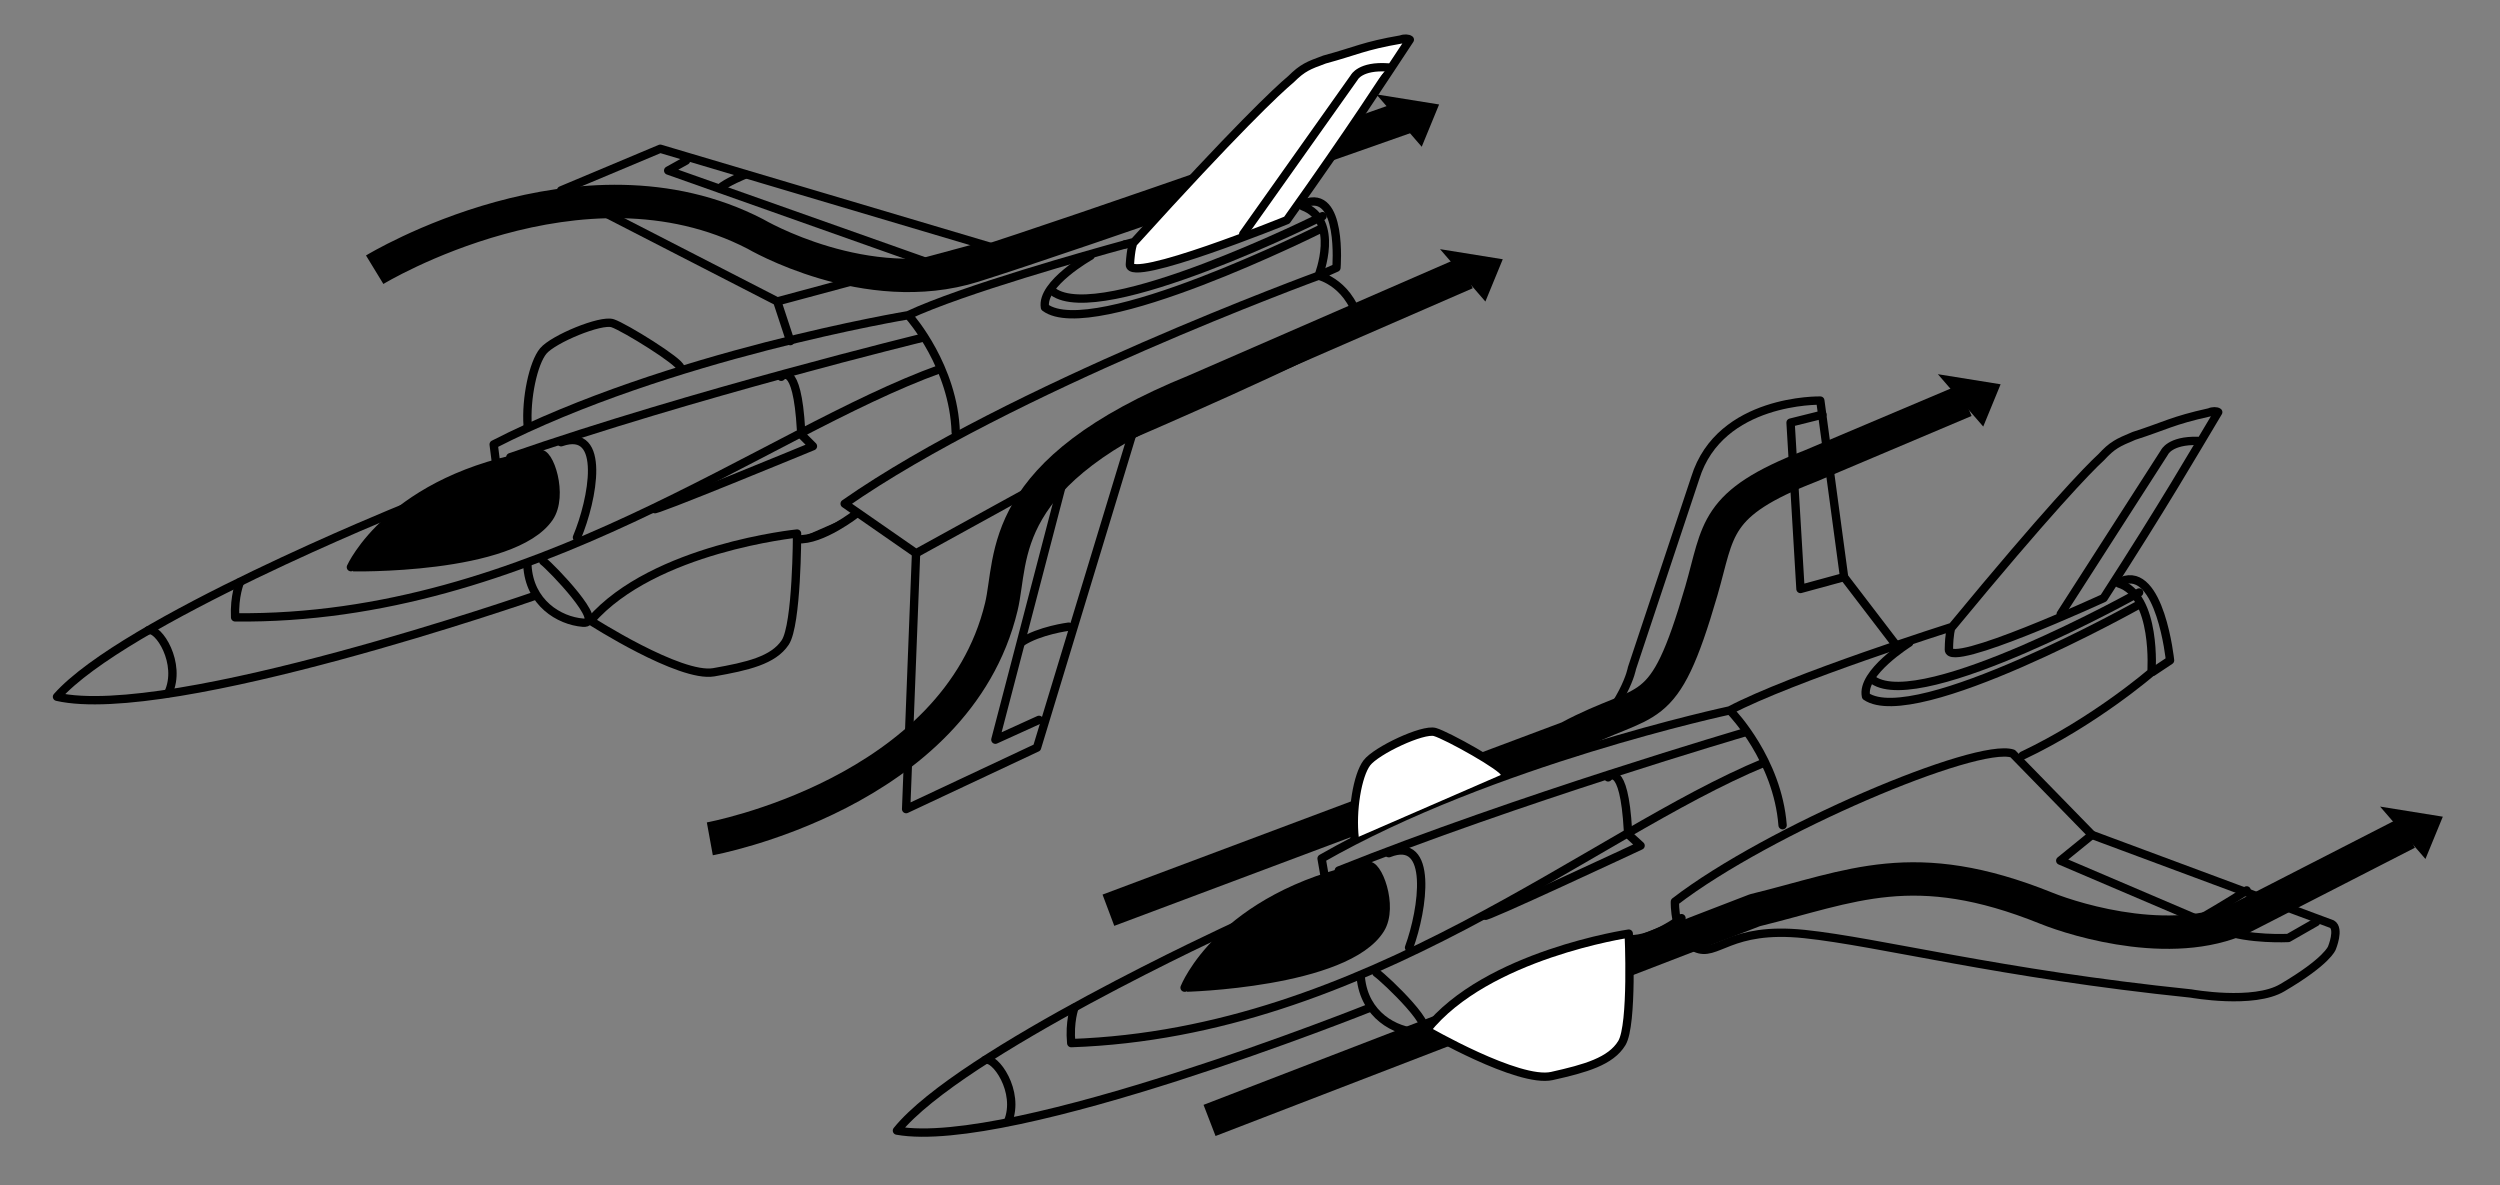 <?xml version="1.0" encoding="utf-8"?>
<!-- Generator: Adobe Illustrator 14.0.0, SVG Export Plug-In . SVG Version: 6.00 Build 43363)  -->
<svg version="1.2" baseProfile="tiny" xmlns="http://www.w3.org/2000/svg" xmlns:xlink="http://www.w3.org/1999/xlink" x="0px"
	 y="0px" width="299.455px" height="141.988px" viewBox="0 0 299.455 141.988" xml:space="preserve">
<rect x="0" y="0" width="299.455" height="141.988" fill="#808080" stroke="none"/>
<g id="Draw">
	<path fill="none" stroke="#000000" stroke-linecap="round" stroke-linejoin="round" d="M64.131,71.349
		c0,0-43.679,15.196-57.303,12.111c7.969-8.998,41.366-22.505,41.366-22.505"/>
	<path fill="none" stroke="#000000" stroke-linecap="round" stroke-linejoin="round" d="M28.745,69.732
		c0,0-0.704,1.635-0.582,4.216c35.482,0.4,63.23-22.127,84.472-29.762"/>
	<path fill="none" stroke="#000000" stroke-linecap="round" stroke-linejoin="round" d="M61.128,54.765
		c21.853-7.601,49.428-14.32,49.428-14.32"/>
	<path fill="none" stroke="#000000" stroke-linecap="round" stroke-linejoin="round" d="M130.629,30.644
		c0,0-5.938,3.326-5.463,6.176c5.701,4.276,33.108-9.448,33.108-9.448"/>
	<path fill="none" stroke="#000000" stroke-linecap="round" stroke-linejoin="round" d="M126.116,34.919
		c5.701,4.276,32.304-9.026,32.304-9.026"/>
	<path fill="none" stroke="#000000" stroke-linecap="round" stroke-linejoin="round" d="M70.737,74.352
		c7.577-8.714,24.738-10.442,24.738-10.442s0.001,10.914-1.424,13.052s-4.513,2.851-8.551,3.563
		S70.737,74.352,70.737,74.352z"/>
	<path fill="none" stroke="#000000" stroke-linecap="round" stroke-linejoin="round" d="M134.755,29.28
		c-4.221,1.157-19.462,5.423-25.978,8.477c0,0-28.741,4.763-49.644,15.477l0.238,1.875"/>
	<path fill="none" stroke="#000000" stroke-linecap="round" stroke-linejoin="round" d="M156.046,24.706
		c4.513,1.663,1.899,8.313,1.899,8.313s-37.055,13.539-56.77,27.316l8.551,5.938l25.891-14.251"/>
	<path fill="none" stroke="#000000" stroke-linecap="round" stroke-linejoin="round" d="M63.207,51.023
		c-0.237-3.325,0.678-7.553,1.865-8.979s6.888-3.8,8.313-3.325S81.5,43.335,81.5,44.048"/>
	<path fill="none" stroke="#000000" stroke-linecap="round" stroke-linejoin="round" d="M114.479,51.784
		c-0.238-7.838-5.464-13.776-5.464-13.776"/>
	<path fill="none" stroke="#000000" stroke-linecap="round" stroke-linejoin="round" d="M69.11,64.373
		c1.9-4.513,3.563-13.302-1.9-11.402"/>
	<path fill="none" stroke="#000000" stroke-linecap="round" stroke-linejoin="round" d="M95.95,51.509
		c-0.475-8.514-2.375-6.376-2.375-6.376"/>
	<path fill="none" stroke="#000000" stroke-linecap="round" stroke-linejoin="round" d="M195,99.491
		c-0.475-8.514-2.375-6.376-2.375-6.376"/>
	<path fill="none" stroke="#000000" stroke-linecap="round" stroke-linejoin="round" d="M20.153,83.037
		c1.663-3.563-1.215-8.004-2.402-7.53"/>
	<path stroke="#000000" stroke-linecap="round" stroke-linejoin="round" d="M42.032,67.936
		c-0.145,0.019,19.396,0.437,23.753-5.938c1.815-2.656-0.001-8.076-1.188-7.601
		C46.782,57.247,42.032,67.936,42.032,67.936z"/>
	<path fill="none" stroke="#000000" stroke-linecap="round" stroke-linejoin="round" d="M95.95,52.021l1.425,1.425
		c0,0-19.92,8.222-18.97,7.509"/>
	<path fill="none" stroke="#000000" stroke-linecap="round" stroke-linejoin="round" d="M63.171,67.698
		c0.238,4.513,3.8,6.651,6.651,6.889s-3.8-6.651-4.75-7.364"/>
	<path stroke="#000000" stroke-linecap="round" stroke-linejoin="round" d="M95.539,64.584
		c2.85,0.238,7.119-3.121,7.119-3.121"/>
	<path fill="none" stroke="#000000" stroke-linecap="round" stroke-linejoin="round" d="M109.727,66.273l-1.188,30.642
		l15.677-7.363l11.401-37.53c0,0,22.09-9.501,27.316-12.827c-0.95-5.226-4.988-6.176-4.988-6.176
		l2.138-0.95c0,0,0.779-9.548-3.841-7.701"/>
	<path fill="none" stroke="#000000" stroke-linecap="round" stroke-linejoin="round" d="M257.867,80.477l2.065-1.375
		c0,0-1.167-11.351-5.787-9.503"/>
	<polyline fill="none" stroke="#000000" stroke-linecap="round" stroke-linejoin="round" points="124.454,86.226 
		119.228,88.601 127.541,56.772 	"/>
	<path fill="none" stroke="#000000" stroke-linecap="round" stroke-linejoin="round" d="M122.341,76.937
		c2.138-1.425,5.676-1.875,5.676-1.875"/>
	<polyline fill="none" stroke="#000000" stroke-linecap="round" stroke-linejoin="round" points="94.666,40.86 
		93.1,36.107 67.209,22.805 79.085,17.817 120.653,30.168 141.793,22.33 	"/>
	<polyline fill="none" stroke="#000000" stroke-linecap="round" stroke-linejoin="round" points="120.653,30.168 
		114.24,32.544 80.036,20.43 82.173,19.242 	"/>
	<path fill="none" stroke="#000000" stroke-linecap="round" stroke-linejoin="round" d="M86.211,22.568
		c0.712-0.713,3.088-1.663,3.088-1.663"/>
	<path fill="none" stroke="#000000" stroke-linecap="round" stroke-linejoin="round" d="M164.125,120.699
		c0,0-42.937,17.182-56.688,14.726c7.548-9.354,40.29-24.377,40.29-24.377"/>
	<path fill="none" stroke="#000000" stroke-linecap="round" stroke-linejoin="round" d="M128.702,120.707
		c0,0-0.629,1.665-0.388,4.239c35.464-1.228,62.149-25.004,83.02-33.604"/>
	<path fill="none" stroke="#000000" stroke-linecap="round" stroke-linejoin="round" d="M160.365,104.27
		c21.481-8.595,48.72-16.571,48.72-16.571"/>
	<path fill="none" stroke="#000000" stroke-linecap="round" stroke-linejoin="round" d="M228.686,76.988
		c0,0-5.778,3.594-5.173,6.419c5.891,4.01,32.641-10.956,32.641-10.956"/>
	<path fill="none" stroke="#000000" stroke-linecap="round" stroke-linejoin="round" d="M224.375,81.466
		c5.891,4.01,31.856-10.498,31.856-10.498"/>
	<path fill="none" stroke="#000000" stroke-linecap="round" stroke-linejoin="round" d="M233.713,75.238
		c0,0-0.241,0.582-0.272,2.574c-0.037,2.387,18.541-6.174,18.541-6.174
		c7.307-11.314,10.729-17.28,13.72-22.268c-0.178-0.137-0.666-0.156-1.064,0.025
		c-4.423,0.975-5.296,1.622-9.028,2.817c-1.934,0.814-2.571,1.088-3.925,2.557
		c-1.522,1.384-6.407,6.442-17.853,20.318c0,0-19.219,6.101-26.647,10.008
		c0,0-28.493,6.075-48.883,17.736l0.323,1.862"/>
	<path fill="none" stroke="#000000" stroke-linecap="round" stroke-linejoin="round" d="M263.245,52.812
		c-3.333-0.084-3.979,1.371-3.979,1.371l-12.427,19.355"/>
	<path fill="none" stroke="#000000" stroke-linecap="round" stroke-linejoin="round" d="M253.804,69.891
		c4.585,1.454,3.904,10.634,3.904,10.634s-6.787,5.883-15.439,9.976"/>
	<path fill="none" stroke="#000000" stroke-linecap="round" stroke-linejoin="round" d="M213.522,98.846
		c-0.598-7.82-6.09-13.512-6.09-13.512"/>
	<path fill="none" stroke="#000000" stroke-linecap="round" stroke-linejoin="round" d="M168.779,113.502
		c1.691-4.595,2.949-13.452-2.421-11.303"/>
	<path fill="none" stroke="#000000" stroke-linecap="round" stroke-linejoin="round" d="M120.728,134.39
		c1.497-3.636-1.58-7.94-2.745-7.412"/>
	<path stroke="#000000" stroke-linecap="round" stroke-linejoin="round" d="M141.892,118.302
		c-0.144,0.025,19.396-0.453,23.455-7.021c1.692-2.736-0.371-8.067-1.535-7.538
		C146.147,107.407,141.892,118.302,141.892,118.302z"/>
	<path fill="none" stroke="#000000" stroke-linecap="round" stroke-linejoin="round" d="M195.025,99.933l1.488,1.358
		c0,0-19.522,9.126-18.605,8.371"/>
	<path fill="none" stroke="#000000" stroke-linecap="round" stroke-linejoin="round" d="M162.998,117.096
		c0.445,4.498,4.102,6.47,6.96,6.577c2.858,0.106-4.101-6.471-5.083-7.139"/>
	<path stroke="#000000" stroke-linecap="round" stroke-linejoin="round" d="M195.19,112.5
		c2.856,0.107,6.223-2.522,6.223-2.522"/>
	<g>
		<path fill="none" stroke="#000000" stroke-linecap="round" stroke-linejoin="round" d="M241.081,90.264
			c-4.275-1.425-29.279,9.135-40.456,17.735c0,0-0.161,4.355,2.452,5.543s4.038-2.613,13.064-1.663
			s23.278,4.751,46.318,7.126c0,0,7.494,1.353,10.926-0.7c5.432-3.191,5.938-4.763,5.938-4.763
			s0.95-2.298,0-2.851l-28.741-10.688L241.081,90.264z"/>
		<path fill="none" stroke="#000000" stroke-linecap="round" stroke-linejoin="round" d="M250.582,100.002l-3.801,3.088
			l19.478,8.313c3.088,1.188,7.838,0.95,7.838,0.95l3.326-1.9"/>
	</g>
	<path fill="none" stroke="#000000" stroke-linecap="round" stroke-linejoin="round" d="M269.109,106.653
		c-2.138,1.425-5.463,3.325-5.463,3.325"/>
	<path fill="none" stroke="#000000" stroke-linecap="round" stroke-linejoin="round" d="M188.824,90.026
		c5.938-5.701,6.651-9.977,6.651-9.977l7.588-22.803c2.953-9.53,14.977-9.264,14.977-9.264
		l2.85,21.14l6.176,8.076"/>
	<polyline fill="none" stroke="#000000" stroke-linecap="round" stroke-linejoin="round" points="220.891,69.124 
		215.665,70.549 214.478,50.621 218.291,49.671 	"/>
	
		<line fill="none" stroke="#000000" stroke-linecap="round" stroke-linejoin="round" x1="215.903" y1="56.297" x2="219.703" y2="55.822"/>
	<path fill="none" stroke="#000000" stroke-linecap="round" stroke-linejoin="round" d="M93.1,36.107
		c2.613-0.712,24.703-6.651,24.703-6.651"/>
</g>
<g id="Arrows">
	<path fill="none" stroke="#000000" stroke-width="4" stroke-linejoin="round" d="M44.881,32.307
		c0,0,24.75-15.081,45.605-4.276c0,0,13.302,7.839,26.128,3.801s51.781-17.815,51.781-17.815"/>
	<polygon points="164.862,11.305 170.297,17.58 172.378,12.513 	"/>
	<polygon points="172.488,29.844 177.923,36.119 180.004,31.053 	"/>
	<polygon points="232.121,44.821 237.556,51.096 239.637,46.03 	"/>
	<polygon points="285.09,96.615 290.525,102.89 292.606,97.824 	"/>
	<path fill="none" stroke="#000000" stroke-width="4" stroke-linejoin="round" d="M175.605,32.695"/>
	<path fill="none" stroke="#000000" stroke-width="4" stroke-linejoin="round" d="M85.024,100.478
		c0,0,29.539-5.383,34.916-27.791c1.425-5.938-0.712-16.152,23.278-25.891l32.387-14.101"/>
	<path fill="none" stroke="#000000" stroke-width="4" stroke-linejoin="round" d="M132.767,109.028l55.107-20.665
		c9.739-5.226,11.278-1.608,15.915-17.577c2.138-7.363,1.425-10.451,13.064-14.964l18.527-7.838"/>
	<path fill="none" stroke="#000000" stroke-width="4" stroke-linejoin="round" d="M144.881,134.207l65.321-25.178
		c11.639-2.85,19.002-6.651,34.916-0.237c3.647,1.47,15.915,5.226,24.228,0.712l19.002-9.739"/>
</g>
<g id="Draw_L1">
	<path fill="#FFFFFF" stroke="#000000" stroke-linecap="round" stroke-linejoin="round" d="M170.861,123.396
		c7.17-9.052,24.234-11.565,24.234-11.565s0.501,10.902-0.825,13.104
		c-1.326,2.201-4.378,3.054-8.379,3.951C181.89,129.782,170.861,123.396,170.861,123.396z"/>
	<path fill="#FFFFFF" stroke="#000000" stroke-linecap="round" stroke-linejoin="round" d="M162.27,100.437
		c-0.39-3.311,0.33-7.576,1.451-9.055c1.121-1.478,6.707-4.112,8.152-3.702
		c1.446,0.409,8.317,4.238,8.35,4.951"/>
	<path fill="#FFFFFF" stroke="#000000" stroke-linecap="round" stroke-linejoin="round" d="M135.731,29.126
		c0,0-0.268,0.571-0.391,2.559c-0.147,2.383,18.804-5.317,18.804-5.317
		c7.818-10.967,11.51-16.77,14.727-21.615c-0.172-0.146-0.659-0.186-1.064-0.024
		c-4.463,0.771-5.365,1.377-9.149,2.399c-1.969,0.725-2.618,0.969-4.038,2.375
		c-1.583,1.312-6.696,6.141-18.765,19.478c0,0-0.397,0.106-1.1,0.299"/>
	<path fill="#FFFFFF" stroke="#000000" stroke-linecap="round" stroke-linejoin="round" d="M166.259,8.078
		c-3.326-0.237-4.038,1.188-4.038,1.188l-13.302,18.765"/>
</g>
<g id="text" display="none">
</g>
</svg>
